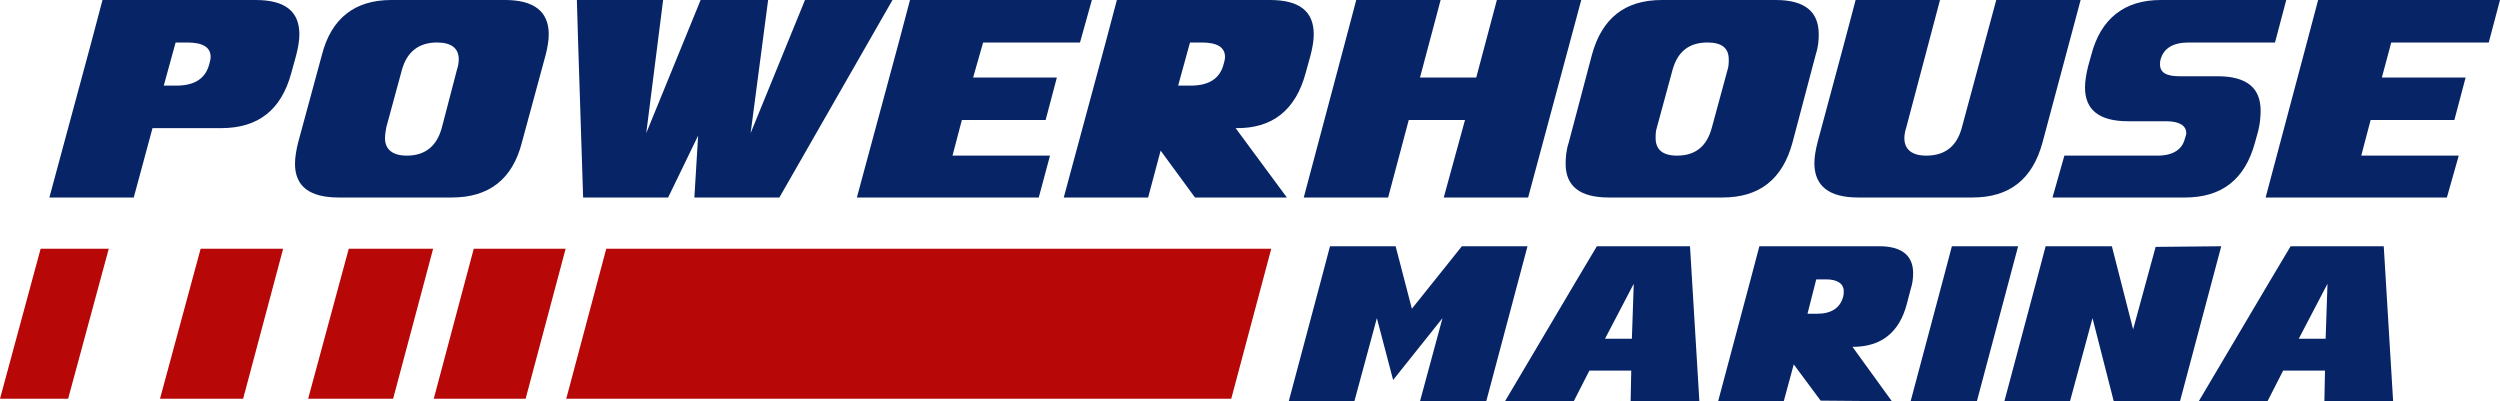 <?xml version="1.0" encoding="UTF-8"?>
<!DOCTYPE svg PUBLIC "-//W3C//DTD SVG 1.1//EN" "http://www.w3.org/Graphics/SVG/1.1/DTD/svg11.dtd">
<!-- Creator: CorelDRAW X7 -->
<svg xmlns="http://www.w3.org/2000/svg" xml:space="preserve" width="4000px" height="642px" version="1.1" style="shape-rendering:geometricPrecision; text-rendering:geometricPrecision; image-rendering:optimizeQuality; fill-rule:evenodd; clip-rule:evenodd"
viewBox="0 0 4000 642"
 xmlns:xlink="http://www.w3.org/1999/xlink">
 <defs>
  <style type="text/css">
   <![CDATA[
    .fil0 {fill:#072466}
    .fil1 {fill:#B80707}
   ]]>
  </style>
 </defs>
 <g id="Layer-1">
  <path class="fil0" d="M466 117c-16,59 -53,88 -112,88l-110 0 -30 111 -135 0 67 -248 18 -68 245 0c47,0 70,18 70,55 0,10 -2,21 -5,33l-8 29zm-131 -15c1,-4 2,-7 2,-11 0,-15 -12,-23 -37,-23l-19 0 -19 69 20 0c29,0 47,-11 53,-35zm500 126c-15,59 -53,88 -112,88l-181 0c-47,0 -70,-18 -70,-54 0,-10 2,-22 5,-34l38 -140c15,-59 53,-88 111,-88l182 0c46,0 70,18 70,55 0,10 -2,21 -5,33l-38 140zm-128 -24l24 -92c2,-6 3,-12 3,-17 0,-18 -12,-27 -35,-27 -29,0 -48,15 -56,44l-25 92c-1,6 -2,12 -2,17 0,18 12,28 35,28 29,0 48,-15 56,-45zm721 -204l-181 316 -136 0 6 -99 -48 99 -136 0 -8 -248 -2 -68 138 0 -27 213 87 -213 108 0 -28 213 87 -213 140 0zm234 316l-291 0 67 -248 18 -68 291 0 -19 68 -155 0 -16 56 134 0 -18 68 -134 0 -15 57 156 0 -18 67zm397 0l-147 0 -55 -75 -20 75 -135 0 67 -248 18 -68 245 0c47,0 70,18 70,55 0,10 -2,21 -5,33l-8 29c-16,59 -53,89 -112,88l82 111zm-101 -214c1,-4 2,-7 2,-11 0,-15 -12,-23 -37,-23l-19 0 -19 69 20 0c29,0 47,-11 53,-35zm487 214l-135 0 34 -124 -90 0 -33 124 -135 0 66 -248 18 -68 135 0 -33 124 90 0 33 -124 135 0 -85 316zm423 -88c-16,59 -53,88 -112,88l-182 0c-46,0 -69,-18 -69,-54 0,-10 1,-22 5,-34l37 -140c16,-59 53,-88 112,-88l182 0c46,0 69,18 69,55 0,10 -1,21 -5,33l-37 140zm-129 -24l25 -92c2,-6 2,-12 2,-17 0,-18 -11,-27 -34,-27 -30,0 -48,15 -56,44l-25 92c-2,6 -2,12 -2,17 0,18 11,28 34,28 30,0 48,-15 56,-45zm529 24c-16,59 -53,88 -112,88l-183 0c-46,0 -70,-18 -70,-55 0,-10 2,-21 5,-33l43 -160 18 -68 135 0 -54 204c-2,6 -3,12 -3,17 0,18 12,28 35,28 30,0 49,-15 57,-45l55 -204 135 0 -61 228zm390 -228l-201 0c-58,0 -96,30 -111,88l-5 18c-3,12 -5,24 -5,34 0,36 23,54 69,54l61 0c21,0 32,7 32,19 0,3 -1,5 -2,8 -4,18 -19,28 -44,28l-149 0 -19 67 212 0c59,0 96,-29 112,-88l5 -18c3,-12 4,-23 4,-33 0,-37 -23,-55 -69,-55l-61 0c-21,0 -31,-6 -31,-19 0,-2 0,-5 1,-8 5,-18 20,-27 45,-27l138 0 18 -68zm257 316l-290 0 66 -248 18 -68 291 0 -18 68 -156 0 -15 56 134 0 -18 68 -134 0 -15 57 156 0 -19 67z"/>
 </g>
 <g id="Layer-2">
  <path class="fil0" d="M2378 642l-106 0 36 -133 -79 99 -26 -99 -36 133 -105 0 52 -195 14 -53 105 0 26 100 80 -100 105 0 -66 248zm1110 0l-106 0 -34 -133 -36 133 -105 0 52 -195 14 -53 106 0 34 133 36 -132 105 -1 -66 248zm341 0l-110 0 1 -49 -67 0 -25 49 -110 0 116 -196 31 -52 149 0 15 248zm-108 -100l3 -88 -46 88 43 0zm-1002 100l-110 0 1 -49 -67 0 -25 49 -110 0 116 -196 31 -52 149 0 15 248zm-108 -100l3 -88 -46 88 43 0zm416 100l-114 -1 -43 -58 -16 59 -105 0 52 -195 14 -53 192 0c36,0 54,15 54,43 0,8 -1,17 -4,26l-6 23c-12,46 -41,69 -87,69l63 87zm-78 -167c1,-4 1,-7 1,-9 0,-12 -10,-19 -28,-19l-16 0 -14 55 15 0c23,0 37,-9 42,-27zm214 167l-106 0 52 -195 14 -53 106 0 -66 248z"/>
 </g>
 <g id="Layer-3">
  <path class="fil1" d="M558 398l135 0 -64 240 -136 0 65 -240zm200 0l147 0 -64 240 -147 0 64 -240zm-693 0l109 0 -65 240 -109 0 65 -240zm1905 240l-1064 0 64 -240 449 0 615 0 -64 240zm-1649 -240l132 0 -64 240 -133 0 65 -240z"/>
 </g>
</svg>
